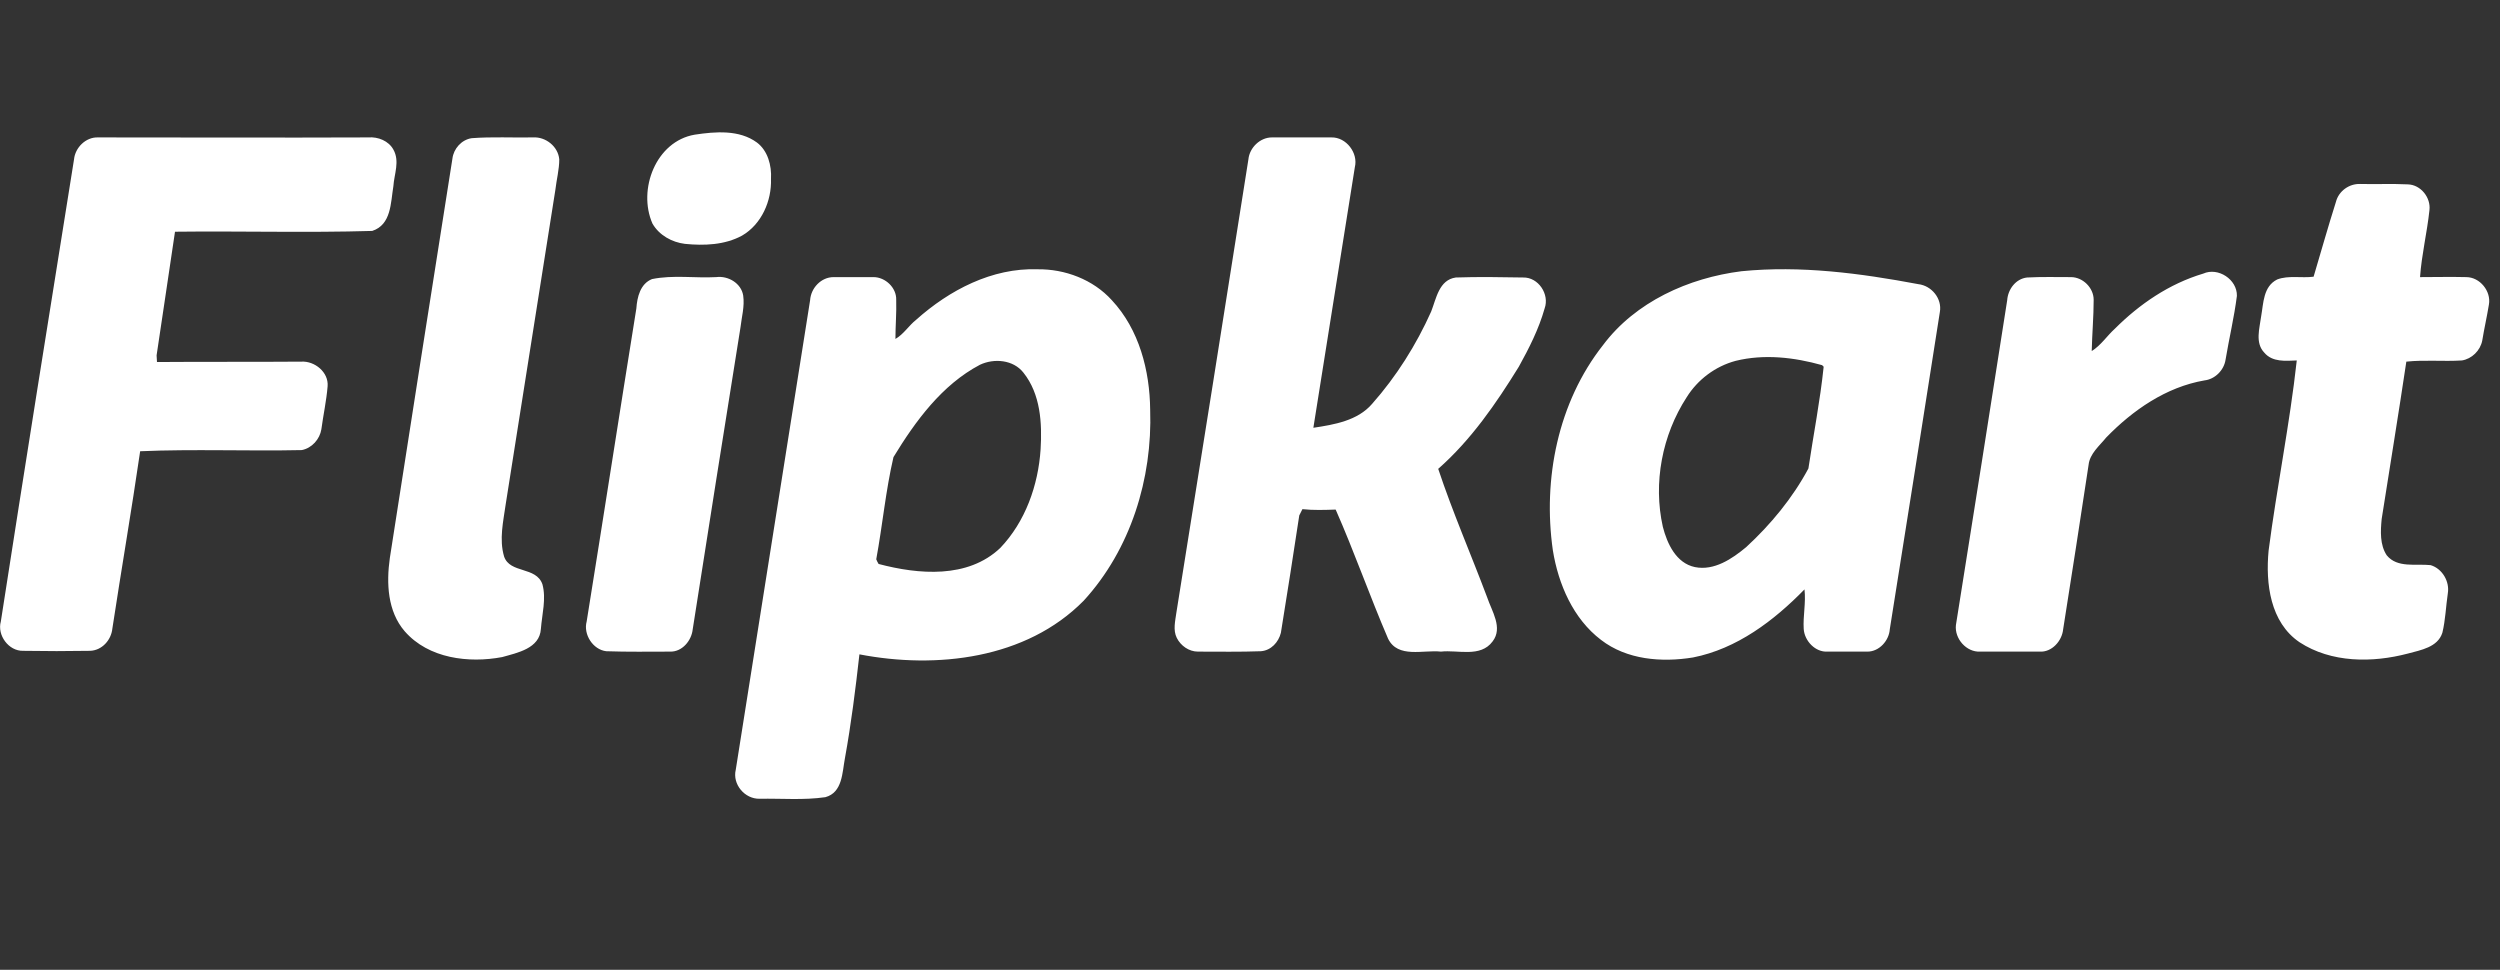 <svg width="116" height="45" viewBox="0 0 116 45" fill="none" xmlns="http://www.w3.org/2000/svg">
<rect x="0" y="0" width="116" height="45" fill="#333333" stroke="none"/>
<path d="M32.233 6.249C33.195 6.103 34.303 6.013 35.12 6.612C35.628 6.993 35.81 7.683 35.774 8.3C35.81 9.317 35.338 10.407 34.43 10.933C33.631 11.369 32.669 11.405 31.779 11.315C31.18 11.242 30.581 10.915 30.272 10.37C29.582 8.791 30.435 6.557 32.233 6.249ZM3.435 7.393C3.489 6.848 3.98 6.358 4.542 6.376C8.737 6.376 12.913 6.394 17.09 6.376C17.543 6.339 18.034 6.539 18.252 6.939C18.56 7.483 18.288 8.082 18.252 8.645C18.125 9.408 18.161 10.425 17.271 10.715C14.221 10.806 11.17 10.715 8.12 10.752C7.829 12.676 7.557 14.583 7.266 16.489C7.266 16.562 7.284 16.726 7.284 16.798C9.518 16.78 11.751 16.798 13.984 16.78C14.602 16.744 15.255 17.27 15.201 17.924C15.146 18.596 15.001 19.249 14.911 19.921C14.838 20.375 14.475 20.793 14.002 20.884C11.515 20.938 8.991 20.829 6.503 20.938C6.104 23.68 5.632 26.421 5.214 29.163C5.16 29.708 4.724 30.18 4.179 30.198C3.144 30.216 2.109 30.216 1.074 30.198C0.402 30.216 -0.142 29.472 0.039 28.836C1.147 21.683 2.291 14.547 3.435 7.393ZM21.883 6.412C22.827 6.339 23.79 6.394 24.734 6.376C25.315 6.339 25.896 6.793 25.95 7.393C25.95 7.865 25.823 8.337 25.769 8.809C25.006 13.675 24.225 18.541 23.463 23.408C23.354 24.188 23.154 25.024 23.39 25.823C23.663 26.621 24.879 26.276 25.169 27.112C25.351 27.784 25.151 28.492 25.097 29.182C25.042 30.09 24.007 30.289 23.299 30.489C21.756 30.78 19.886 30.562 18.778 29.291C17.979 28.365 17.924 27.057 18.088 25.895C19.05 19.722 20.013 13.548 20.993 7.356C21.048 6.902 21.411 6.485 21.883 6.412ZM57.926 7.393C57.98 6.848 58.471 6.376 59.015 6.376H61.775C62.465 6.358 63.028 7.102 62.865 7.756C62.229 11.787 61.576 15.818 60.94 19.849C61.903 19.703 62.992 19.522 63.664 18.741C64.79 17.47 65.716 15.999 66.406 14.456C66.642 13.857 66.769 12.985 67.55 12.876C68.585 12.84 69.638 12.858 70.673 12.876C71.381 12.858 71.907 13.657 71.671 14.31C71.399 15.273 70.945 16.163 70.473 17.016C69.42 18.723 68.258 20.412 66.733 21.755C67.404 23.771 68.258 25.732 69.002 27.711C69.22 28.365 69.747 29.127 69.256 29.763C68.693 30.525 67.64 30.144 66.86 30.235C66.042 30.144 64.862 30.561 64.408 29.636C63.555 27.656 62.847 25.623 61.975 23.644C61.467 23.662 60.94 23.68 60.432 23.625C60.395 23.698 60.323 23.843 60.286 23.916C60.014 25.732 59.724 27.547 59.433 29.363C59.324 29.799 58.979 30.18 58.507 30.217C57.545 30.253 56.564 30.235 55.584 30.235C55.166 30.235 54.785 29.962 54.603 29.599C54.422 29.236 54.53 28.819 54.585 28.419C55.711 21.41 56.818 14.401 57.926 7.393ZM108.386 9.372C108.513 8.863 109.003 8.518 109.512 8.536C110.238 8.555 110.983 8.518 111.727 8.555C112.326 8.573 112.798 9.172 112.726 9.753C112.617 10.788 112.362 11.823 112.29 12.858C112.998 12.858 113.724 12.84 114.432 12.858C115.068 12.858 115.595 13.512 115.486 14.129C115.395 14.692 115.268 15.237 115.177 15.799C115.086 16.272 114.687 16.653 114.233 16.725C113.361 16.78 112.508 16.689 111.654 16.78C111.291 19.213 110.892 21.646 110.51 24.079C110.456 24.642 110.42 25.278 110.746 25.768C111.237 26.367 112.09 26.149 112.78 26.222C113.325 26.385 113.67 26.985 113.579 27.529C113.488 28.147 113.47 28.764 113.325 29.363C113.107 30.035 112.326 30.162 111.727 30.325C110.075 30.761 108.168 30.761 106.697 29.799C105.336 28.873 105.118 27.075 105.263 25.55C105.644 22.608 106.244 19.685 106.57 16.725C106.062 16.743 105.444 16.816 105.063 16.362C104.627 15.908 104.845 15.236 104.918 14.673C105.027 14.074 105.009 13.293 105.662 12.967C106.189 12.767 106.788 12.912 107.351 12.839C107.696 11.678 108.023 10.516 108.386 9.372ZM98.127 15.255C99.271 14.111 100.651 13.167 102.231 12.695C102.92 12.386 103.81 12.967 103.792 13.729C103.665 14.728 103.429 15.709 103.266 16.689C103.193 17.179 102.775 17.597 102.285 17.651C100.505 17.96 98.962 19.031 97.727 20.302C97.419 20.684 96.965 21.047 96.91 21.573C96.529 24.116 96.13 26.658 95.73 29.2C95.676 29.744 95.203 30.271 94.641 30.235H91.881C91.245 30.271 90.682 29.636 90.755 29C91.554 23.97 92.353 18.959 93.134 13.929C93.17 13.421 93.533 12.931 94.06 12.876C94.731 12.84 95.403 12.858 96.093 12.858C96.638 12.858 97.146 13.348 97.146 13.911C97.146 14.692 97.074 15.491 97.056 16.29C97.492 16.017 97.764 15.582 98.127 15.255ZM30.254 12.949C31.234 12.749 32.251 12.912 33.231 12.858C33.794 12.785 34.394 13.148 34.484 13.711C34.557 14.22 34.412 14.71 34.357 15.2C33.613 19.867 32.868 24.533 32.142 29.2C32.087 29.727 31.652 30.253 31.089 30.235C30.108 30.235 29.128 30.253 28.129 30.217C27.512 30.144 27.058 29.436 27.221 28.837C28.002 23.989 28.747 19.159 29.527 14.311C29.564 13.784 29.709 13.167 30.254 12.949ZM89.012 13.185C86.306 12.676 83.546 12.313 80.805 12.585C78.353 12.894 75.884 14.002 74.377 16.017C72.289 18.668 71.58 22.227 72.052 25.532C72.307 27.112 72.997 28.71 74.286 29.69C75.484 30.616 77.1 30.743 78.553 30.507C80.587 30.108 82.311 28.801 83.728 27.348C83.8 27.965 83.655 28.582 83.692 29.182C83.728 29.744 84.236 30.271 84.799 30.235H86.651C87.196 30.235 87.65 29.727 87.686 29.2C88.467 24.279 89.248 19.376 90.01 14.474C90.119 13.857 89.629 13.257 89.012 13.185ZM83.91 21.737C83.183 23.099 82.166 24.334 81.022 25.387C80.369 25.931 79.533 26.494 78.644 26.313C77.772 26.131 77.355 25.223 77.155 24.442C76.701 22.409 77.119 20.194 78.262 18.432C78.771 17.615 79.588 16.998 80.532 16.744C81.858 16.417 83.256 16.58 84.545 16.943L84.618 17.016C84.454 18.596 84.146 20.157 83.91 21.737ZM53.368 19.013C53.35 17.198 52.86 15.291 51.589 13.929C50.718 12.967 49.41 12.477 48.139 12.495C46.033 12.422 44.054 13.457 42.51 14.837C42.165 15.11 41.929 15.509 41.548 15.727C41.548 15.127 41.602 14.528 41.584 13.911C41.602 13.348 41.076 12.858 40.531 12.858H38.679C38.098 12.858 37.626 13.366 37.589 13.929C36.445 21.192 35.283 28.455 34.139 35.718C33.976 36.39 34.557 37.08 35.247 37.062C36.264 37.044 37.299 37.135 38.298 36.989C39.097 36.771 39.078 35.845 39.206 35.174C39.496 33.576 39.696 31.978 39.877 30.362C43.455 31.052 47.613 30.58 50.282 27.874C52.461 25.496 53.477 22.209 53.368 19.013ZM48.284 20.847C48.175 22.518 47.576 24.206 46.414 25.423C44.907 26.858 42.619 26.658 40.767 26.168C40.731 26.113 40.676 26.004 40.658 25.95C40.949 24.37 41.094 22.772 41.457 21.21C42.474 19.54 43.709 17.851 45.47 16.925C46.123 16.617 47.013 16.689 47.485 17.288C48.284 18.287 48.357 19.631 48.284 20.847Z" fill="white" style="fill:white;fill-opacity:1;"/>
</svg>
